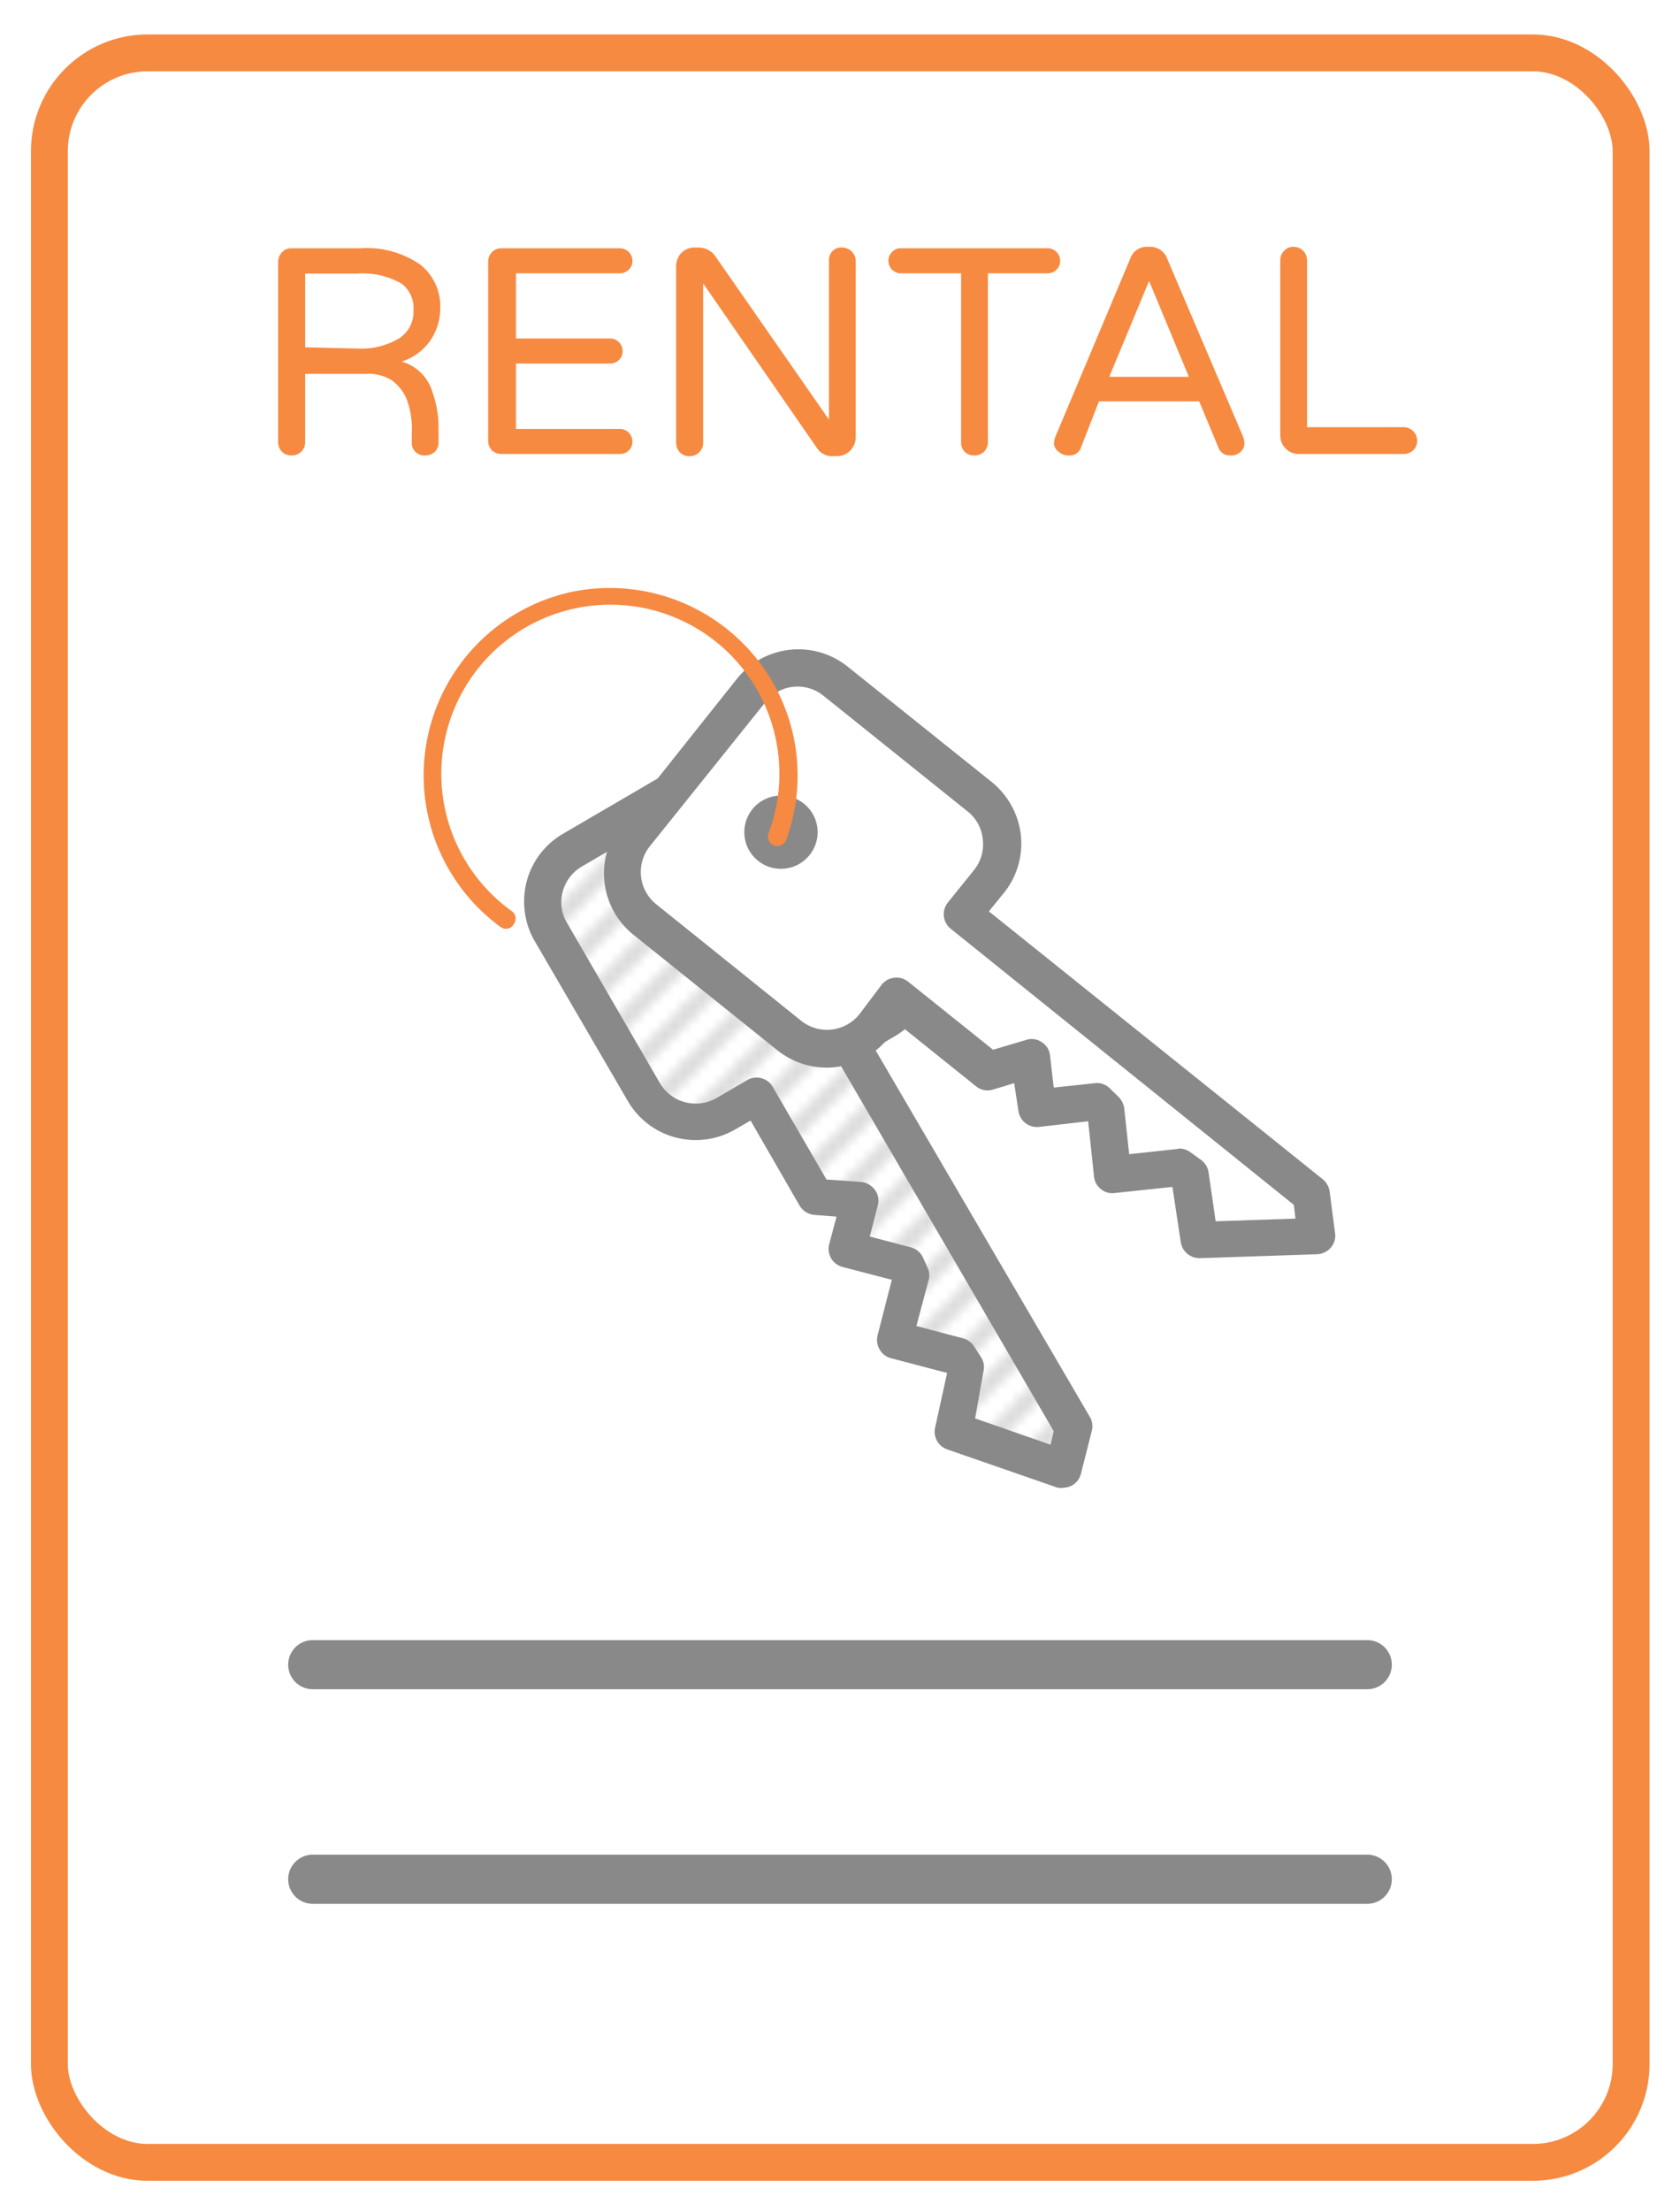 <svg id="Layer_1" data-name="Layer 1" xmlns="http://www.w3.org/2000/svg" xmlns:xlink="http://www.w3.org/1999/xlink" width="0.95in" height="1.25in" viewBox="0 0 68.38 89.83">
  <defs>
    <style>
      .cls-1, .cls-2 {
        fill: none;
      }

      .cls-2 {
        stroke: #dcdbdb;
        stroke-linecap: round;
        stroke-linejoin: round;
      }

      .cls-3, .cls-6 {
        fill: #fff;
      }

      .cls-3 {
        stroke: #f68a41;
        stroke-miterlimit: 10;
        stroke-width: 1.5px;
      }

      .cls-4 {
        fill: #898989;
      }

      .cls-5 {
        fill: #f68a41;
      }

      .cls-7 {
        fill: url(#New_Pattern_Swatch_4);
      }

      .cls-8 {
        fill: #f68a43;
      }
    </style>
    <pattern id="New_Pattern_Swatch_4" data-name="New Pattern Swatch 4" width="6" height="6" patternTransform="translate(26.88 42.23) scale(0.38)" patternUnits="userSpaceOnUse" viewBox="0 0 6 6">
      <rect class="cls-1" width="6" height="6"/>
      <line class="cls-2" x1="27.37" y1="2.63" x2="2.63" y2="27.37"/>
      <line class="cls-2" x1="21.37" y1="2.63" x2="-3.37" y2="27.37"/>
      <line class="cls-2" x1="15.37" y1="2.63" x2="-9.37" y2="27.37"/>
      <line class="cls-2" x1="9.37" y1="2.63" x2="-15.37" y2="27.37"/>
      <line class="cls-2" x1="3.37" y1="2.63" x2="-21.37" y2="27.37"/>
      <line class="cls-2" x1="27.37" y1="-3.37" x2="2.63" y2="21.37"/>
      <line class="cls-2" x1="21.37" y1="-3.37" x2="-3.37" y2="21.37"/>
      <line class="cls-2" x1="15.37" y1="-3.37" x2="-9.37" y2="21.37"/>
      <line class="cls-2" x1="9.37" y1="-3.37" x2="-15.37" y2="21.37"/>
      <line class="cls-2" x1="3.37" y1="-3.37" x2="-21.37" y2="21.37"/>
      <line class="cls-2" x1="27.37" y1="-9.37" x2="2.63" y2="15.37"/>
      <line class="cls-2" x1="21.37" y1="-9.37" x2="-3.37" y2="15.37"/>
      <line class="cls-2" x1="15.37" y1="-9.37" x2="-9.37" y2="15.37"/>
      <line class="cls-2" x1="9.37" y1="-9.37" x2="-15.37" y2="15.37"/>
      <line class="cls-2" x1="3.37" y1="-9.37" x2="-21.37" y2="15.37"/>
      <line class="cls-2" x1="27.37" y1="-15.37" x2="2.63" y2="9.37"/>
      <line class="cls-2" x1="21.37" y1="-15.37" x2="-3.37" y2="9.37"/>
      <line class="cls-2" x1="15.37" y1="-15.37" x2="-9.37" y2="9.37"/>
      <line class="cls-2" x1="9.37" y1="-15.37" x2="-15.37" y2="9.37"/>
      <line class="cls-2" x1="3.37" y1="-15.37" x2="-21.37" y2="9.37"/>
      <line class="cls-2" x1="27.37" y1="-21.37" x2="2.63" y2="3.37"/>
      <line class="cls-2" x1="21.37" y1="-21.37" x2="-3.37" y2="3.37"/>
      <line class="cls-2" x1="15.37" y1="-21.37" x2="-9.37" y2="3.37"/>
      <line class="cls-2" x1="9.37" y1="-21.37" x2="-15.37" y2="3.37"/>
      <line class="cls-2" x1="3.37" y1="-21.37" x2="-21.37" y2="3.37"/>
    </pattern>
  </defs>
  <title>Artboard 1 copy 8</title>
  <rect class="cls-3" x="2.01" y="2.08" width="64.38" height="85.83" rx="4" ry="4"/>
  <g>
    <path class="cls-4" d="M55.65,77.39H12.73a1,1,0,0,1,0-2H55.65a1,1,0,0,1,0,2Z"/>
    <path class="cls-4" d="M55.65,68.66H12.73a1,1,0,0,1,0-2H55.65a1,1,0,1,1,0,2Z"/>
    <g>
      <path class="cls-5" d="M17.85,17.92a.54.54,0,0,1-.15.39.57.57,0,0,1-.4.15.51.51,0,0,1-.54-.54v-.36a3.38,3.38,0,0,0-.22-1.42,1.85,1.85,0,0,0-.58-.73,1.79,1.79,0,0,0-1.06-.27H12.42v2.78a.55.55,0,0,1-.16.39.57.57,0,0,1-.4.15.52.52,0,0,1-.38-.15.55.55,0,0,1-.16-.39V10.58a.57.57,0,0,1,.16-.39.49.49,0,0,1,.38-.16h2.8a3.82,3.82,0,0,1,2.48.69,2.17,2.17,0,0,1,.78,1.74,2.33,2.33,0,0,1-.39,1.3,2.25,2.25,0,0,1-1.18.88,1.82,1.82,0,0,1,1.25,1.24,4.28,4.28,0,0,1,.25,1.49Zm-3.26-3.81a3,3,0,0,0,1.63-.4,1.28,1.28,0,0,0,.61-1.16,1.26,1.26,0,0,0-.48-1.08,3.2,3.2,0,0,0-1.82-.41H12.42v3Z"/>
      <path class="cls-5" d="M25.59,17.53a.51.51,0,0,1,.15.37.49.49,0,0,1-.15.36.5.5,0,0,1-.37.14H20.41a.56.56,0,0,1-.39-.15.54.54,0,0,1-.15-.39V10.58a.56.56,0,0,1,.15-.39.53.53,0,0,1,.39-.16h4.81a.51.51,0,0,1,.37.15.49.49,0,0,1,.15.36.46.46,0,0,1-.15.36.51.51,0,0,1-.37.15H21V13.7h3.83a.49.49,0,0,1,.36.15.5.5,0,0,1,.15.37.49.49,0,0,1-.15.36.52.52,0,0,1-.36.14H21v2.66h4.26A.51.51,0,0,1,25.59,17.53Z"/>
      <path class="cls-5" d="M34.28,10a.55.55,0,0,1,.55.55v7.16a.79.79,0,0,1-.23.56.78.78,0,0,1-.56.22H33.9a.74.74,0,0,1-.64-.32l-4.64-6.71v6.49a.52.52,0,0,1-.17.39.53.53,0,0,1-.39.15.52.52,0,0,1-.38-.15.55.55,0,0,1-.16-.39V10.76a.79.79,0,0,1,.23-.56A.76.76,0,0,1,28.3,10h.16a.83.83,0,0,1,.66.36L33.74,17V10.52a.53.53,0,0,1,.16-.39A.49.49,0,0,1,34.28,10Z"/>
      <path class="cls-5" d="M43,10.18a.49.49,0,0,1,.15.36.46.46,0,0,1-.15.36.5.5,0,0,1-.37.15H40.21v6.87a.55.55,0,0,1-.16.39.56.56,0,0,1-.39.15.51.51,0,0,1-.54-.54V11.05H36.67a.51.51,0,0,1-.51-.51.49.49,0,0,1,.15-.36.46.46,0,0,1,.36-.15h6A.5.5,0,0,1,43,10.18Z"/>
      <path class="cls-5" d="M50.59,17.68a.81.81,0,0,1,.06.31.47.47,0,0,1-.15.32.58.58,0,0,1-.45.15.48.48,0,0,1-.46-.33l-.78-1.87H44.73L44,18.13a.47.47,0,0,1-.45.33.62.62,0,0,1-.46-.15A.46.46,0,0,1,42.9,18a.81.81,0,0,1,.06-.31L46,10.46a.71.71,0,0,1,.69-.49h.12a.73.73,0,0,1,.7.49Zm-2.2-2.42-1.62-3.9-1.62,3.9Z"/>
      <path class="cls-5" d="M57.52,17.47a.53.53,0,0,1,.16.39.51.51,0,0,1-.16.39.56.56,0,0,1-.39.15H52.87a.73.73,0,0,1-.54-.22.75.75,0,0,1-.22-.53V10.52a.53.53,0,0,1,.16-.39.49.49,0,0,1,.38-.16.55.55,0,0,1,.55.55v6.79h3.93A.57.57,0,0,1,57.52,17.47Z"/>
    </g>
  </g>
  <g>
    <g>
      <path class="cls-6" d="M22.11,37a2.4,2.4,0,0,0,.31.91l3.79,6.5a2.45,2.45,0,0,0,3.34.88l1.27-.74,2.41,4.13,1.8.13-.52,2,2.41.62.21.47-.67,2.54,2.62.69.29.45-.57,2.59,4.5,1.56L43.7,58l-5.19-8.92-4-6.79L36,41.46a2.44,2.44,0,0,0,.88-3.34l-3.78-6.49a2.44,2.44,0,0,0-3.34-.88l-6.5,3.78A2.46,2.46,0,0,0,22.11,37"/>
      <path class="cls-7" d="M22.11,37a2.4,2.4,0,0,0,.31.91l3.79,6.5a2.45,2.45,0,0,0,3.34.88l1.27-.74,2.41,4.13,1.8.13-.52,2,2.41.62.21.47-.67,2.54,2.62.69.29.45-.57,2.59,4.5,1.56L43.7,58l-5.19-8.92-4-6.79L36,41.46a2.44,2.44,0,0,0,.88-3.34l-3.78-6.49a2.44,2.44,0,0,0-3.34-.88l-6.5,3.78A2.46,2.46,0,0,0,22.11,37"/>
      <path class="cls-4" d="M43.3,60.46a.77.77,0,0,1-.25,0l-4.5-1.56a.76.76,0,0,1-.49-.88l.49-2.23-2.29-.6a.75.75,0,0,1-.46-.36.76.76,0,0,1-.08-.57L36.3,52l-2-.52a.76.76,0,0,1-.55-.93l.3-1.12-.9-.07a.78.78,0,0,1-.6-.37l-2-3.47-.62.36a3.22,3.22,0,0,1-2.43.33,3.18,3.18,0,0,1-1.95-1.49l-3.78-6.49a3.11,3.11,0,0,1-.41-1.21h0a3.18,3.18,0,0,1,1.56-3.17l6.49-3.79a3.2,3.2,0,0,1,4.38,1.16l3.79,6.49a3.2,3.2,0,0,1-1.16,4.38l-.83.49,8.77,15a.73.73,0,0,1,.08.56L44,59.88a.76.76,0,0,1-.37.49A.78.78,0,0,1,43.3,60.46Zm-3.61-2.82,3.07,1.07.13-.55-9-15.44a.76.76,0,0,1,.28-1l1.49-.87a1.7,1.7,0,0,0,.61-2.31L32.48,32a1.67,1.67,0,0,0-2.3-.6l-6.49,3.78a1.69,1.69,0,0,0-.83,1.67,1.58,1.58,0,0,0,.22.63L26.86,44a1.69,1.69,0,0,0,2.31.6l1.27-.74a.76.76,0,0,1,1,.27l2.2,3.79,1.41.1a.79.79,0,0,1,.56.32.74.74,0,0,1,.12.63l-.33,1.27,1.67.44a.75.75,0,0,1,.5.42l.21.47a.72.72,0,0,1,0,.5l-.48,1.81,1.89.5a.77.77,0,0,1,.45.32l.29.45a.72.72,0,0,1,.1.57Z"/>
    </g>
    <g>
      <path class="cls-6" d="M53.36,48.51l-8-6.46-6.13-4.92,1.08-1.35a2.44,2.44,0,0,0-.38-3.43L34,27.64a2.46,2.46,0,0,0-3.44.38l-4.7,5.86a2.45,2.45,0,0,0,.38,3.44L32.12,42a2.44,2.44,0,0,0,3.43-.38l.93-1.15,3.72,3L41.94,43,42.17,45l2.47-.27.36.35.29,2.62,2.69-.3.44.32.39,2.62,4.77-.16Z"/>
      <path class="cls-4" d="M48.81,51.12a.77.77,0,0,1-.75-.65l-.34-2.25-2.35.25a.72.72,0,0,1-.56-.16.73.73,0,0,1-.28-.51l-.24-2.25-2,.23a.76.76,0,0,1-.84-.67L41.28,44l-.86.26a.74.74,0,0,1-.69-.13l-3.14-2.52-.44.56a3.21,3.21,0,0,1-4.51.49l-5.86-4.7a3.2,3.2,0,0,1-.49-4.5L30,27.54a3.21,3.21,0,0,1,4.5-.49l5.87,4.7a3.25,3.25,0,0,1,1.18,2.15,3.2,3.2,0,0,1-.69,2.36l-.61.75,13.59,10.9a.81.81,0,0,1,.28.5l.22,1.69a.74.74,0,0,1-.17.59.79.79,0,0,1-.56.27l-4.76.16ZM48,46.66a.74.74,0,0,1,.45.15l.43.31a.75.75,0,0,1,.31.5l.29,2,3.25-.11-.07-.56L38.7,37.72a.76.76,0,0,1-.12-1.07l1.08-1.34A1.66,1.66,0,0,0,40,34.07a1.63,1.63,0,0,0-.62-1.13l-5.86-4.7a1.67,1.67,0,0,0-2.36.25l-4.71,5.87a1.68,1.68,0,0,0,.26,2.36l5.86,4.71A1.69,1.69,0,0,0,35,41.17L35.88,40A.77.77,0,0,1,37,39.9l3.42,2.74,1.35-.4a.71.71,0,0,1,.63.09.73.73,0,0,1,.34.55l.15,1.3L44.56,44a.73.73,0,0,1,.62.22l.36.35a.83.83,0,0,1,.22.46l.2,1.86,1.94-.21Z"/>
    </g>
    <path class="cls-4" d="M32.94,34.73a1.49,1.49,0,1,1-.23-2.11A1.48,1.48,0,0,1,32.94,34.73Z"/>
    <path class="cls-8" d="M20.61,37.72a.39.39,0,0,1-.23-.07A7.64,7.64,0,0,1,23.32,24a7.65,7.65,0,0,1,9,6A7.63,7.63,0,0,1,32,34.1a.38.38,0,0,1-.72-.26A6.88,6.88,0,1,0,20.83,37a.37.37,0,0,1,.08.53A.35.35,0,0,1,20.61,37.72Z"/>
  </g>
</svg>

